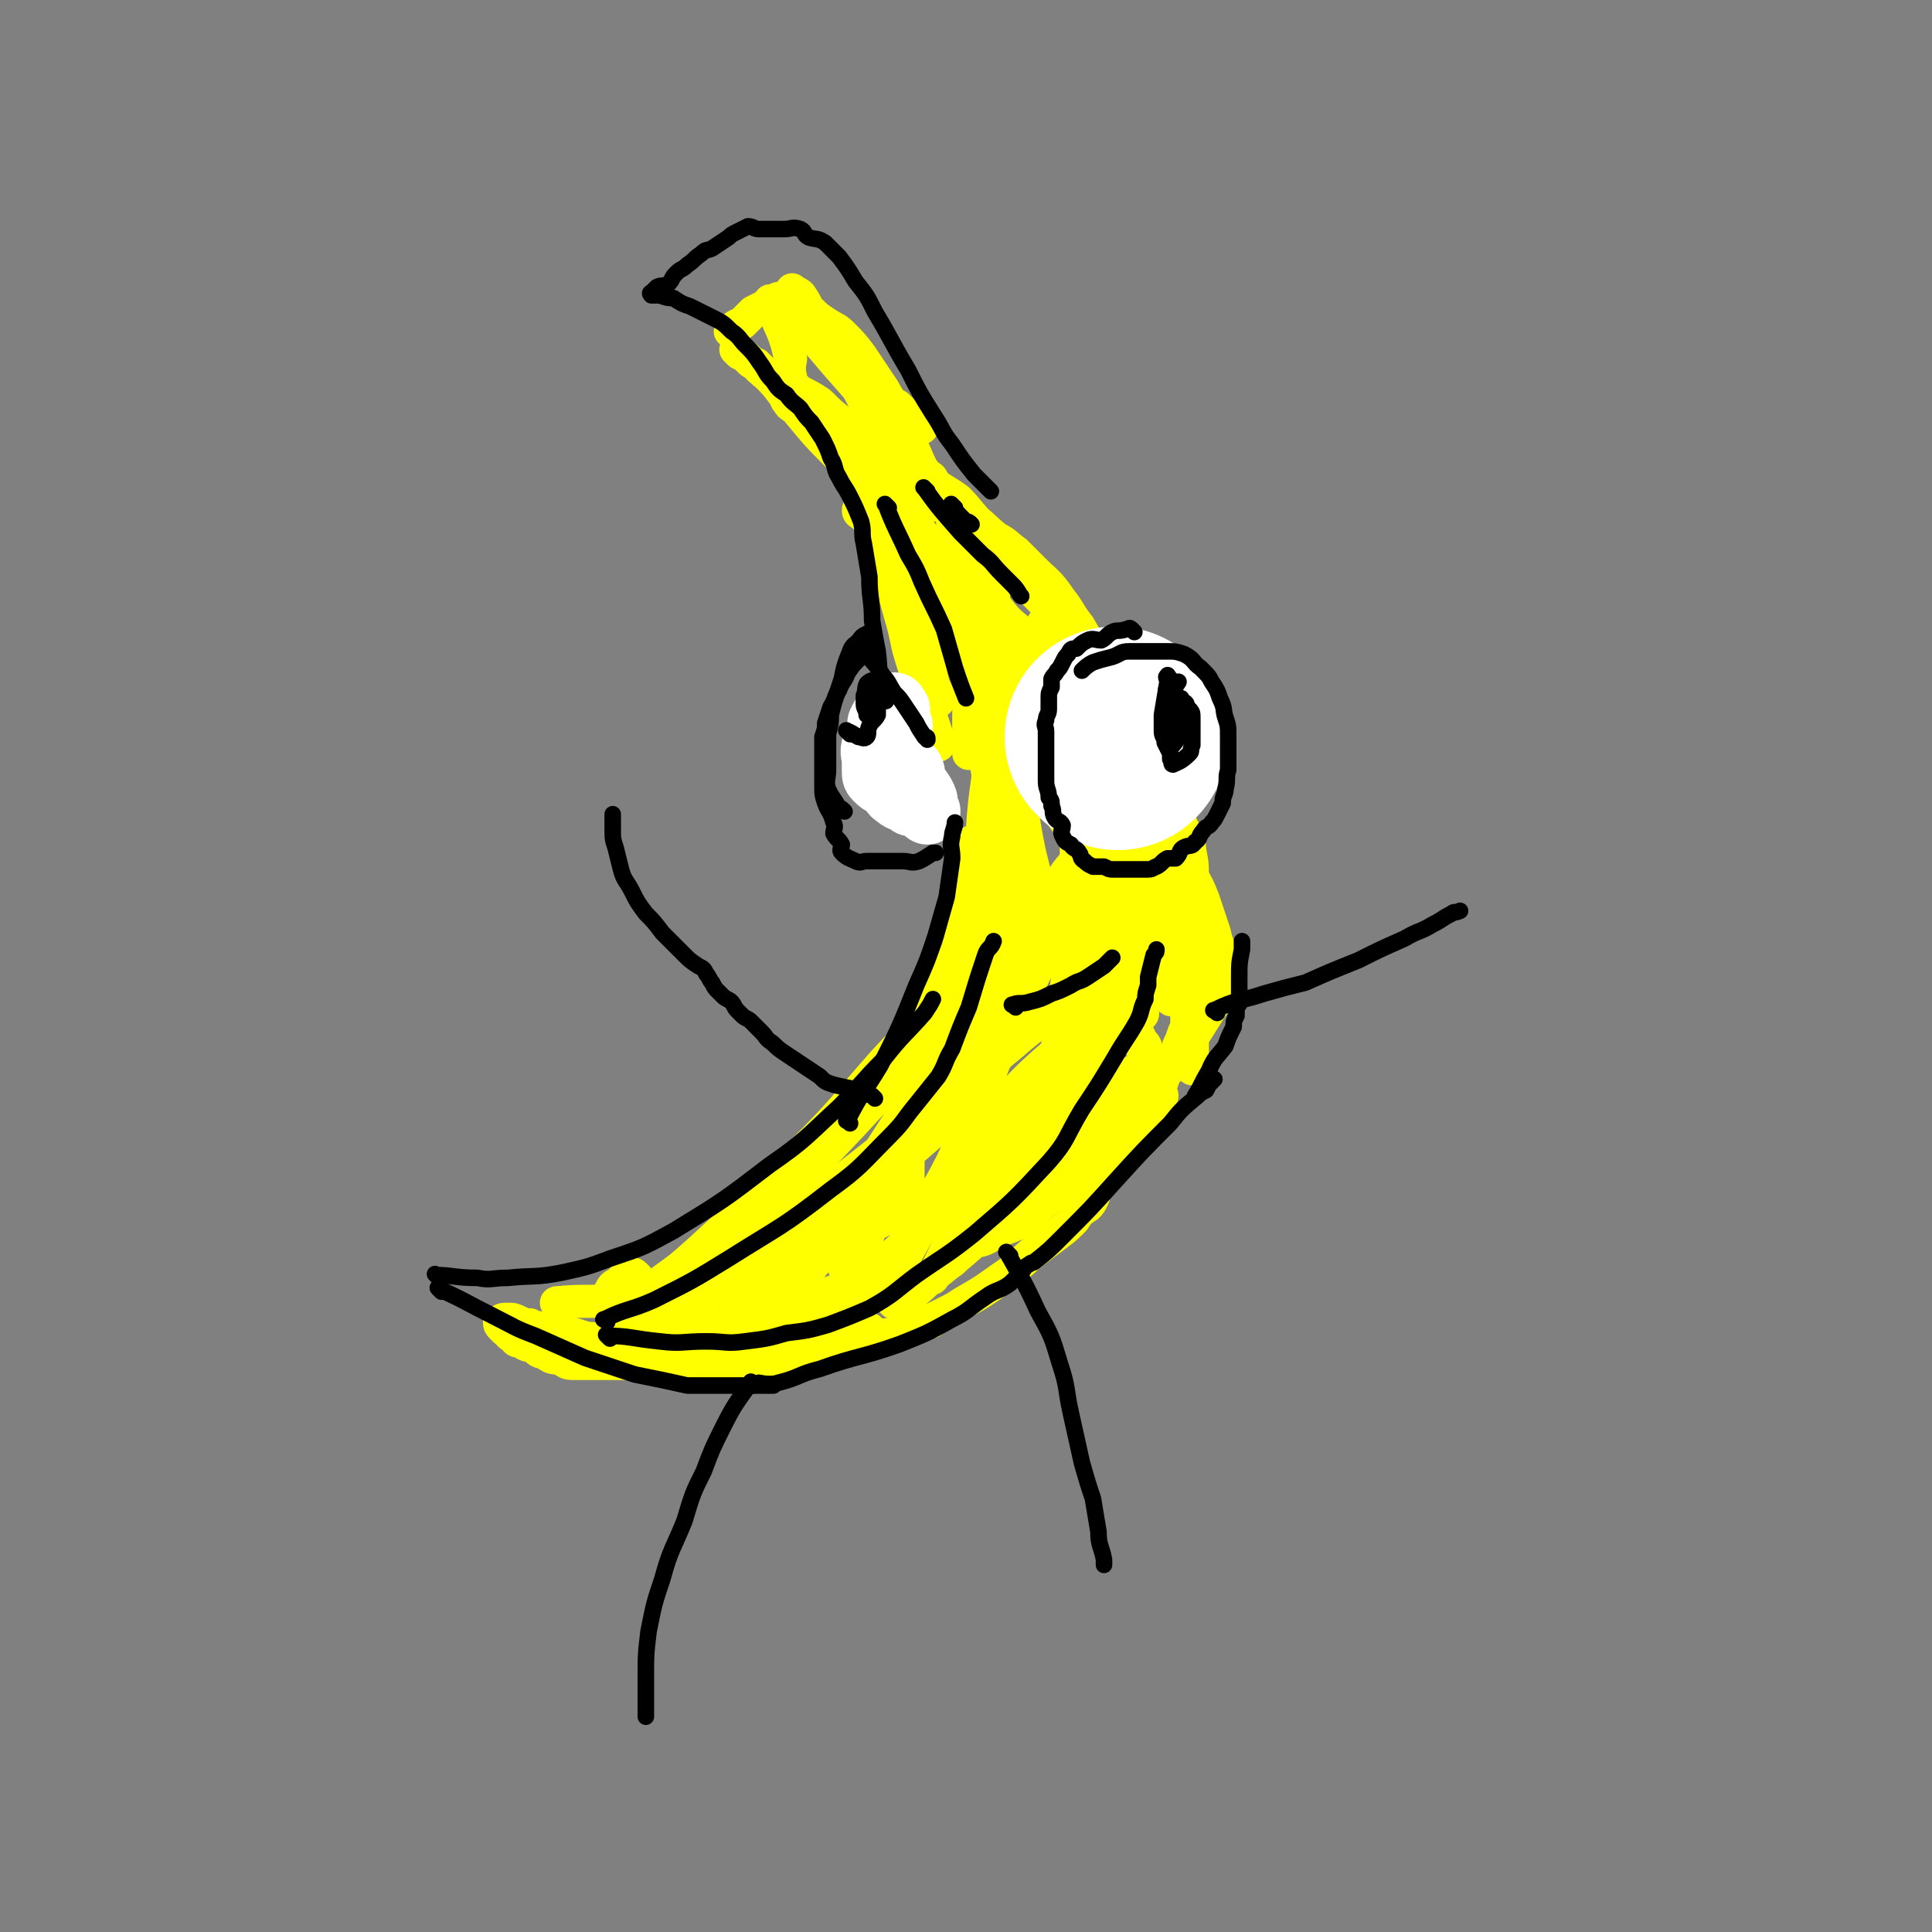 <svg viewBox='0 0 700 700' version='1.1' xmlns='http://www.w3.org/2000/svg' xmlns:xlink='http://www.w3.org/1999/xlink'><rect x="0" y="0" width="700" height="700" fill="#808080" stroke="none"/><g fill='none' stroke='#FFFF00' stroke-width='12' stroke-linecap='round' stroke-linejoin='round'><path d='M227,476c-1,-1 -2,-1 -1,-1 22,-18 24,-17 47,-35 19,-15 19,-15 36,-33 10,-11 11,-11 19,-24 6,-9 5,-9 10,-19 4,-10 5,-10 9,-20 3,-11 3,-11 5,-22 1,-8 0,-8 0,-17 '/><path d='M229,477c-1,-1 -2,-1 -1,-1 14,-14 15,-13 30,-27 16,-15 17,-15 32,-31 16,-16 15,-16 30,-33 12,-13 13,-13 23,-27 8,-11 7,-12 12,-24 5,-9 7,-9 9,-19 1,-8 -1,-8 -2,-16 -2,-12 -3,-12 -5,-24 -2,-9 -2,-8 -4,-17 0,-5 0,-5 -1,-11 -1,-3 0,-3 -1,-7 '/><path d='M346,215c-1,-1 -2,-2 -1,-1 2,12 4,13 6,28 1,9 0,9 0,18 0,7 0,7 0,13 '/><path d='M203,473c-1,-1 -2,-1 -1,-1 10,-1 11,0 22,-1 8,0 8,0 16,-1 5,-1 5,-1 10,-2 3,0 5,0 7,0 '/><path d='M226,477c-1,-1 -2,-2 -1,-1 7,0 8,0 16,1 5,0 5,0 9,1 3,1 3,0 7,1 2,1 4,2 3,3 -2,1 -5,1 -11,2 -4,1 -4,1 -8,2 -3,0 -4,-1 -7,0 -2,1 -3,2 -3,3 0,1 2,1 5,1 3,0 3,0 7,0 3,0 3,1 7,1 3,0 3,0 6,0 2,0 2,1 4,1 1,0 3,0 2,0 -2,0 -4,0 -7,0 -1,0 -2,0 -3,0 -1,0 -2,1 -1,1 4,0 5,0 10,0 6,0 6,1 11,0 12,-1 11,-2 23,-4 7,-1 7,0 13,-2 6,-1 6,-1 11,-3 4,-1 4,0 8,-2 3,-1 2,-2 5,-3 2,-1 3,0 5,0 1,0 1,-1 1,-1 2,-1 2,-1 4,-2 4,-2 4,-2 7,-4 7,-4 7,-4 14,-9 6,-4 5,-4 11,-9 4,-3 4,-3 8,-6 4,-3 4,-3 7,-6 2,-3 2,-3 5,-5 1,-1 1,-1 2,-3 1,-2 0,-3 1,-5 2,-3 2,-3 5,-7 3,-4 3,-4 6,-8 3,-3 3,-2 6,-5 2,-3 1,-4 3,-6 1,-2 1,-2 3,-4 0,-1 1,-1 1,-2 0,-1 -1,-1 -1,-2 0,-1 0,-2 1,-3 1,-3 1,-3 3,-5 1,-3 1,-3 2,-5 1,-3 1,-3 2,-5 1,-3 1,-3 2,-5 0,-2 0,-2 0,-4 1,-1 1,-1 1,-2 1,-3 1,-3 1,-6 0,-3 0,-3 0,-6 0,-3 0,-3 0,-7 0,-3 0,-3 0,-7 0,-3 0,-3 0,-6 0,-3 0,-3 0,-5 0,-4 0,-4 0,-7 0,-1 0,-1 0,-2 0,-1 0,-1 0,-2 0,-5 0,-5 -1,-10 0,-4 -1,-5 -3,-9 -4,-10 -4,-10 -8,-19 -6,-11 -7,-11 -13,-22 -4,-8 -4,-8 -8,-16 -4,-8 -4,-8 -8,-15 -4,-5 -3,-5 -7,-10 -4,-6 -5,-6 -9,-10 -4,-4 -4,-4 -7,-7 -3,-2 -3,-3 -7,-5 -5,-4 -5,-5 -10,-8 -3,-1 -3,-1 -6,-2 -2,0 -2,-1 -5,-2 -3,0 -3,0 -6,-1 -2,0 -2,0 -5,0 -2,0 -2,0 -5,-1 -2,0 -2,0 -4,0 -2,0 -2,0 -3,0 -1,0 -1,0 -2,0 -1,0 -1,0 -2,1 -1,1 -2,2 -2,3 0,1 1,1 2,2 2,2 2,2 3,4 3,4 3,4 6,9 2,4 2,4 4,9 2,5 2,5 4,10 2,6 2,6 4,12 2,6 2,6 3,12 1,5 1,5 3,9 0,1 0,1 0,2 '/><path d='M315,186c-1,-1 -2,-2 -1,-1 2,6 3,7 5,14 4,12 4,12 7,23 3,10 2,10 5,19 2,7 3,7 5,15 2,6 2,6 4,12 0,1 0,1 0,2 '/><path d='M231,463c-1,-1 -1,-1 -1,-1 -1,-1 -1,0 -2,0 -2,1 -2,1 -4,3 -2,1 -2,1 -3,3 0,1 0,1 0,2 1,2 1,2 2,3 1,1 2,1 4,2 2,2 1,3 4,5 3,2 3,2 7,4 4,1 4,0 8,1 3,1 3,1 6,1 2,0 2,0 4,0 2,0 2,0 4,0 3,0 3,0 6,0 '/><path d='M242,492c-1,-1 -1,-1 -1,-1 '/><path d='M238,475c-1,-1 -2,-1 -1,-1 20,-14 22,-13 43,-28 27,-19 27,-20 53,-40 17,-13 17,-14 34,-28 9,-8 10,-7 19,-16 3,-4 3,-4 7,-8 0,-1 0,0 1,-1 '/><path d='M243,468c-1,-1 -2,-1 -1,-1 18,-9 20,-7 38,-17 21,-11 21,-12 40,-26 9,-6 9,-6 17,-13 2,-2 2,-2 4,-4 1,-1 3,-3 2,-2 -2,0 -5,0 -9,3 -11,6 -11,6 -21,14 -11,8 -11,8 -21,17 -8,6 -8,6 -15,13 -4,4 -4,4 -9,8 -2,2 -2,2 -3,4 -1,1 -2,2 -2,3 -1,0 0,0 1,0 3,0 3,1 6,0 4,-1 4,-2 9,-4 11,-5 11,-6 22,-11 10,-5 10,-5 19,-10 4,-1 4,-1 7,-3 1,0 4,-2 3,-2 -3,2 -6,3 -11,5 -9,5 -9,6 -17,11 -8,4 -8,4 -15,9 -4,2 -4,2 -9,5 -2,1 -2,1 -3,3 -1,0 -3,1 -2,1 2,1 4,1 8,1 6,0 6,-1 11,-2 7,-1 7,-1 13,-3 5,0 5,0 9,-1 4,-1 4,-2 8,-3 2,0 4,-1 3,0 -9,4 -12,5 -24,10 -10,5 -10,5 -21,9 -7,4 -7,4 -14,7 -3,2 -3,2 -6,4 -2,1 -4,1 -3,2 4,0 6,1 12,0 8,-1 8,-2 16,-4 6,-2 6,-2 13,-4 4,-1 4,-1 8,-3 3,0 2,-1 5,-1 2,-1 5,-2 4,-1 -4,0 -7,1 -14,3 -6,1 -6,1 -11,2 -6,0 -6,0 -11,1 -5,1 -5,1 -9,2 -4,1 -4,0 -8,1 -4,0 -4,0 -8,1 -3,1 -3,1 -7,2 -4,0 -4,0 -8,0 -3,0 -3,0 -7,0 -3,0 -3,0 -7,0 -3,0 -3,0 -6,0 -3,0 -3,0 -6,0 -3,0 -3,0 -6,0 -2,0 -2,-1 -5,-2 -2,0 -2,0 -5,-2 -2,0 -2,-1 -4,-2 -2,-1 -2,0 -4,-2 -2,0 -2,0 -3,-2 -2,0 -1,-1 -3,-2 0,0 0,0 -1,-1 -1,-1 -1,-1 -1,-2 1,-1 1,-1 3,-1 2,0 2,0 4,1 2,1 2,1 4,1 1,1 1,1 3,1 2,1 2,1 4,1 4,1 4,0 7,1 5,1 5,2 9,2 9,1 9,1 18,0 9,-1 9,-1 18,-3 8,-2 8,-2 15,-5 5,-2 5,-2 10,-5 4,-2 4,-2 8,-4 3,-2 3,-2 6,-4 1,-1 2,-2 2,-2 0,1 -2,2 -4,3 -1,1 -3,3 -2,2 2,-2 4,-3 7,-7 9,-10 10,-10 18,-21 8,-9 8,-10 15,-19 3,-4 3,-4 6,-8 0,-1 1,-3 1,-2 -5,4 -7,5 -12,11 -5,5 -5,6 -10,12 -4,4 -4,4 -7,8 -2,2 -2,2 -4,4 -2,2 -4,6 -3,4 5,-6 7,-10 14,-20 11,-17 11,-17 22,-34 10,-16 10,-15 19,-31 6,-12 6,-12 11,-24 4,-10 5,-9 8,-19 2,-6 2,-6 1,-13 -1,-5 -2,-5 -3,-11 -1,-6 -2,-6 -2,-12 0,-7 0,-7 0,-15 0,-8 0,-8 -1,-16 0,-6 -1,-6 -3,-11 0,-4 0,-4 -1,-8 0,-3 0,-3 -2,-6 -1,-3 -1,-3 -3,-6 -1,-3 -1,-3 -3,-5 -1,-3 -1,-3 -3,-4 -1,-2 -1,-2 -3,-3 -1,0 -2,0 -2,1 1,4 2,5 3,10 4,10 4,10 6,21 3,16 4,16 5,32 0,16 0,16 -1,32 -1,11 -1,11 -2,23 -1,6 -1,6 -3,12 -1,4 -1,4 -3,8 -1,3 -1,3 -1,6 -1,1 0,1 0,3 0,1 0,2 0,2 0,-2 -1,-3 -1,-6 1,-11 1,-11 3,-21 2,-17 2,-17 4,-34 1,-15 2,-15 3,-29 1,-13 0,-13 -1,-25 -1,-12 -1,-12 -3,-23 -1,-8 -2,-8 -3,-15 -1,-6 -1,-6 -3,-11 0,-3 -1,-3 -1,-5 -2,-3 -2,-3 -3,-6 0,-1 0,-3 0,-2 0,4 0,5 1,11 1,6 0,6 1,13 1,7 1,7 3,14 1,6 0,6 2,12 1,5 2,5 4,9 1,4 2,3 3,7 1,2 1,2 1,4 1,2 3,4 2,3 -5,-8 -7,-10 -13,-20 -6,-12 -5,-13 -11,-25 -4,-7 -4,-7 -8,-15 -2,-4 -3,-4 -5,-8 0,-1 0,-2 1,-2 2,1 3,2 6,4 3,3 3,4 6,7 6,6 6,6 11,11 6,6 6,6 12,11 4,5 4,5 9,9 3,2 3,2 5,5 2,2 2,2 4,3 1,1 1,1 3,3 0,0 1,0 1,1 0,2 -1,2 -1,5 0,5 1,5 2,11 2,7 3,7 4,15 2,15 2,16 2,32 0,20 0,20 -2,39 -2,19 -2,19 -5,37 -3,14 -3,14 -8,28 -5,12 -6,12 -12,23 -4,8 -4,8 -9,16 -3,5 -4,5 -8,9 -2,2 -3,2 -5,4 -2,1 -4,4 -3,3 4,-8 5,-11 11,-21 10,-16 11,-15 21,-31 8,-16 8,-16 16,-32 4,-9 4,-9 7,-19 2,-7 1,-7 1,-14 0,-3 1,-4 -1,-7 -2,-2 -3,-3 -5,-2 -8,0 -9,0 -16,4 -12,6 -12,7 -21,17 -7,8 -7,8 -11,18 -5,11 -5,11 -7,22 -3,11 -2,11 -4,22 0,7 0,7 0,13 0,4 0,5 0,9 0,1 0,1 0,3 0,1 -1,3 0,2 7,-11 9,-12 16,-26 10,-21 9,-21 18,-43 8,-18 9,-18 17,-37 4,-10 5,-10 8,-21 1,-4 2,-9 1,-7 -4,4 -6,9 -12,19 -9,15 -10,15 -18,30 -10,17 -9,17 -18,34 -8,15 -8,15 -16,30 -5,10 -5,10 -10,20 -2,6 -2,7 -4,13 0,3 -1,3 -1,7 -1,1 -1,3 0,3 3,0 5,0 8,-3 8,-8 7,-9 13,-18 15,-18 14,-19 29,-37 12,-16 13,-15 26,-31 7,-8 8,-8 15,-17 4,-5 4,-5 8,-10 0,-1 0,-2 -1,-2 -3,0 -3,0 -7,2 -13,7 -13,6 -25,14 -17,12 -17,12 -32,26 -11,11 -11,12 -20,25 -7,9 -7,9 -12,19 -3,6 -4,6 -6,13 -1,4 -1,5 0,9 0,2 1,2 3,3 1,1 1,2 3,2 4,-2 4,-3 8,-6 12,-11 12,-11 23,-22 16,-16 16,-16 31,-32 10,-12 9,-13 19,-25 5,-6 5,-5 10,-10 1,-1 3,-3 2,-2 -9,5 -12,5 -22,14 -15,13 -14,13 -27,29 -10,13 -9,13 -18,27 -5,9 -5,9 -10,18 -2,4 -2,5 -3,10 -1,2 0,2 -1,4 0,1 -1,3 0,3 5,-2 7,-3 12,-8 15,-12 15,-12 29,-26 15,-15 14,-16 29,-31 10,-9 10,-9 20,-18 3,-2 4,-2 5,-3 1,-1 -1,-1 -2,0 -3,1 -3,0 -6,2 -12,8 -12,8 -23,17 -10,9 -10,9 -19,19 -6,6 -6,6 -11,12 -3,3 -3,3 -6,7 -1,1 -1,2 -2,3 0,1 -1,2 0,2 0,2 1,2 3,2 4,-1 4,-1 7,-3 6,-3 6,-2 11,-5 16,-14 17,-14 31,-30 13,-13 13,-14 24,-28 6,-8 6,-8 11,-16 3,-5 4,-5 5,-10 2,-5 2,-5 1,-10 -1,-5 -2,-5 -3,-10 -2,-6 -2,-6 -4,-12 -2,-5 -2,-5 -5,-10 -3,-4 -3,-4 -5,-8 -2,-2 -2,-2 -3,-4 -1,-2 -1,-2 -2,-3 0,-1 0,-1 0,-1 '/><path d='M331,187c-1,-1 -1,-1 -1,-1 -2,-7 -2,-7 -3,-13 -1,-3 -1,-3 -2,-6 -2,-5 -1,-5 -3,-10 -2,-5 -3,-5 -5,-10 -2,-5 -2,-5 -4,-10 -1,-1 -1,-1 -1,-2 '/><path d='M340,179c-1,-1 -1,-1 -1,-1 -5,-8 -5,-8 -8,-15 -2,-4 -1,-5 -3,-8 -4,-7 -4,-7 -8,-14 -4,-6 -4,-6 -8,-12 -3,-4 -3,-4 -7,-8 -2,-2 -3,-2 -6,-4 -3,-2 -3,-2 -5,-4 -2,-1 -2,-1 -3,-2 -1,0 -1,0 -3,-1 '/><path d='M344,215c-1,-1 -1,-1 -1,-1 -3,-4 -3,-4 -5,-8 -3,-7 -3,-7 -6,-13 -2,-7 -2,-7 -5,-13 -2,-6 -2,-6 -4,-11 -2,-5 -2,-5 -4,-11 -3,-6 -2,-6 -5,-11 -3,-6 -3,-6 -6,-11 -2,-5 -3,-4 -6,-9 -2,-4 -2,-4 -5,-8 -2,-3 -2,-3 -4,-6 -1,-3 -1,-3 -3,-6 -1,-1 -2,-1 -3,-2 '/><path d='M331,197c-1,-1 -1,-1 -1,-1 -4,-8 -4,-8 -8,-16 -1,-3 -1,-3 -3,-7 -3,-5 -2,-5 -6,-10 -3,-5 -4,-5 -8,-10 -4,-3 -4,-3 -8,-7 -3,-2 -3,-2 -7,-4 -2,-2 -3,-1 -5,-2 -3,-2 -3,-2 -6,-4 -1,-1 -2,0 -3,-2 -1,0 -1,-1 -2,-2 '/><path d='M266,121c-1,-1 -2,-1 -1,-1 1,-2 2,-2 4,-3 2,-2 2,-2 4,-4 2,-1 2,-1 4,-2 1,0 1,-1 3,-1 1,-1 1,-2 3,-2 1,0 2,0 3,0 2,1 2,1 3,2 2,2 1,3 3,5 1,2 1,2 2,4 0,1 0,1 1,3 0,0 0,0 0,1 1,1 2,0 3,1 3,3 2,4 5,7 3,3 4,3 8,6 3,2 4,2 7,5 3,3 3,3 7,5 3,3 3,3 6,5 1,2 1,2 3,3 '/><path d='M299,127c-1,-1 -2,-2 -1,-1 5,6 6,7 13,15 4,6 4,6 9,12 3,4 3,4 6,8 3,3 3,3 6,6 1,2 1,2 3,4 1,2 2,1 3,3 0,0 0,1 0,1 4,3 5,3 9,6 4,4 4,5 9,10 5,6 5,6 11,12 6,7 5,7 11,14 5,7 6,7 11,15 4,5 4,5 8,11 3,4 3,4 7,9 2,4 2,4 5,8 2,3 2,3 4,6 1,1 3,4 2,3 -4,-2 -7,-4 -12,-10 -7,-7 -7,-7 -13,-15 -3,-5 -3,-5 -6,-10 -2,-3 -2,-3 -4,-5 -1,-2 -2,-4 -2,-3 5,7 6,9 12,18 8,12 9,12 17,25 8,12 8,12 14,25 5,13 5,14 8,28 2,12 2,12 3,25 1,8 0,8 0,15 0,5 0,5 0,10 0,3 0,3 0,6 0,2 0,2 0,5 0,1 0,1 0,2 0,1 0,3 0,2 0,-6 0,-8 -1,-15 -1,-17 -1,-17 -3,-34 -1,-18 -1,-18 -4,-35 -3,-13 -3,-14 -8,-26 -6,-13 -6,-12 -14,-25 -6,-10 -6,-11 -14,-21 -5,-8 -5,-8 -12,-15 -6,-6 -6,-6 -12,-11 -3,-3 -3,-3 -8,-5 -3,-1 -3,-1 -6,-2 -3,0 -3,0 -5,0 -2,0 -3,-1 -3,0 1,5 1,6 4,11 7,11 8,10 14,21 8,14 8,14 15,28 6,12 7,12 11,25 5,12 3,13 7,26 3,12 4,12 8,25 4,11 3,11 6,22 2,6 1,7 3,13 1,3 1,3 3,7 0,2 1,1 2,3 0,2 1,4 0,3 -3,-5 -4,-7 -8,-14 -3,-8 -3,-8 -5,-16 -3,-8 -2,-9 -4,-17 -3,-15 -2,-15 -6,-30 -3,-14 -3,-14 -7,-27 -3,-9 -3,-9 -7,-17 -2,-4 -2,-4 -4,-7 0,-2 -1,-4 0,-3 2,4 3,6 6,12 6,11 6,11 10,22 6,14 6,14 11,29 3,11 3,11 4,23 1,10 1,10 1,20 0,7 0,7 -2,14 -1,5 -2,5 -4,9 -2,4 -2,4 -5,7 -2,2 -3,2 -6,4 -2,1 -2,1 -4,3 -2,1 -2,1 -4,3 -1,0 -1,0 -1,0 1,0 2,0 4,-1 3,-2 3,-2 5,-5 3,-3 4,-3 7,-6 3,-6 4,-6 6,-12 3,-9 3,-10 4,-20 1,-8 1,-9 1,-17 0,-7 -1,-7 -3,-14 -1,-5 -1,-5 -3,-9 -1,-3 -1,-3 -3,-5 -1,-2 -1,-3 -3,-4 -1,-1 -2,-1 -3,0 -1,0 -2,1 -2,2 0,3 1,3 3,6 3,7 3,7 6,14 3,7 3,7 6,13 2,5 2,5 3,10 1,4 2,4 3,8 0,3 -1,4 0,7 1,2 3,5 3,3 -3,-8 -4,-12 -8,-23 -6,-15 -6,-15 -11,-29 -3,-8 -3,-8 -5,-16 -1,-4 -1,-4 -3,-8 0,-2 0,-2 -1,-5 0,-2 0,-2 0,-3 0,-2 0,-2 0,-4 0,-3 -1,-3 -2,-6 -1,-5 -1,-7 -1,-10 '/><path d='M360,216c-1,-1 -1,-1 -1,-1 -4,-10 -4,-10 -7,-20 -2,-5 -1,-5 -3,-10 '/><path d='M280,110c-1,-1 -1,-1 -1,-1 '/><path d='M268,128c-1,-1 -2,-2 -1,-1 0,0 0,0 1,1 2,1 2,1 4,3 3,2 3,2 5,4 4,4 4,4 7,8 5,6 5,6 10,12 6,7 7,7 13,14 11,13 10,14 21,27 12,13 11,14 23,26 9,9 9,9 18,17 6,6 6,6 11,11 3,3 4,3 6,6 2,2 2,2 3,5 1,2 1,2 2,3 0,1 0,2 0,2 1,1 1,1 2,2 1,1 1,2 2,3 2,2 2,2 4,4 2,3 2,4 4,7 3,6 3,6 6,12 4,11 4,12 8,23 3,10 3,10 5,19 1,6 0,6 1,12 0,3 1,3 1,7 0,2 0,2 0,4 0,2 1,4 0,3 -2,-2 -3,-4 -5,-9 -1,-6 0,-6 -1,-13 -1,-8 -1,-8 -3,-17 -1,-8 0,-8 -2,-16 -1,-6 0,-6 -2,-12 -2,-7 -1,-7 -4,-13 -2,-4 -3,-3 -5,-7 -2,-2 -2,-3 -4,-5 -1,-2 -2,-1 -3,-3 -1,0 -3,-2 -2,-1 2,5 4,6 7,13 6,12 6,12 10,25 4,10 5,10 7,21 2,8 1,8 2,17 0,4 0,4 0,9 0,3 0,3 0,6 0,1 0,3 0,2 -2,-3 -3,-4 -5,-9 -8,-15 -8,-15 -16,-30 -7,-14 -6,-14 -15,-27 -4,-7 -5,-6 -11,-12 -2,-1 -2,-1 -4,-3 0,0 -1,-2 -1,-1 1,5 1,6 3,13 1,9 1,9 3,19 2,8 2,8 4,16 1,5 1,5 2,9 1,3 1,3 3,6 0,1 1,3 2,2 1,-2 1,-4 2,-8 '/><path d='M281,112c-1,-1 -2,-2 -1,-1 2,7 4,8 6,17 1,2 0,3 0,5 0,4 1,4 1,8 0,2 0,2 0,4 0,1 0,3 0,2 -1,0 -1,-1 -2,-2 '/></g>
<g fill='none' stroke='#FFFFFF' stroke-width='80' stroke-linecap='round' stroke-linejoin='round'><path d='M405,268c-1,-1 -1,-1 -1,-1 '/></g>
<g fill='none' stroke='#FFFFFF' stroke-width='24' stroke-linecap='round' stroke-linejoin='round'><path d='M325,257c-1,-1 -1,-2 -1,-1 -1,0 -1,0 -2,1 -2,3 -2,3 -3,5 0,2 0,2 0,4 -1,2 -2,2 -2,4 -1,3 0,3 0,6 0,1 0,2 0,3 0,2 0,2 1,3 2,2 2,1 4,3 2,1 1,2 3,3 2,2 3,1 5,3 1,0 1,0 2,0 '/><path d='M336,294c-1,-1 -1,-1 -1,-1 -1,-2 0,-2 0,-3 -1,-3 -2,-3 -4,-7 -1,-2 0,-2 -1,-4 -2,-2 -3,-2 -4,-4 -1,-3 -1,-3 -2,-6 0,-1 0,-1 0,-3 0,-2 0,-2 0,-3 0,-1 0,-2 0,-2 1,0 1,1 2,2 '/></g>
<g fill='none' stroke='#000000' stroke-width='6' stroke-linecap='round' stroke-linejoin='round'><path d='M411,229c-1,-1 -1,-1 -1,-1 -1,-1 -1,0 -2,0 -3,1 -3,0 -5,1 -2,1 -2,2 -4,3 -2,0 -3,-1 -5,0 -2,1 -2,1 -4,3 -2,0 -2,0 -3,2 -1,1 -1,1 -2,3 -1,2 -1,2 -2,3 -1,2 -1,1 -2,3 0,1 0,1 0,3 -1,2 -1,2 -1,4 0,2 0,2 0,4 0,2 -1,2 -1,4 -1,2 0,2 0,4 0,2 0,2 0,5 0,2 0,2 0,5 0,2 0,2 0,4 0,2 0,2 0,4 0,3 1,3 1,6 1,1 1,1 1,3 1,2 0,2 1,4 1,2 2,1 3,3 0,2 -1,2 0,4 1,2 1,2 3,3 1,2 2,1 3,3 1,1 0,2 2,3 1,1 1,1 3,2 2,0 2,0 4,0 2,1 2,1 3,1 3,0 3,0 5,0 2,0 2,0 4,0 2,0 2,0 4,0 2,0 2,-1 3,-1 2,-1 2,-2 4,-3 2,0 2,0 3,0 2,-2 1,-3 3,-4 2,-1 3,0 4,-2 2,-1 1,-2 3,-4 1,-2 2,-1 3,-3 1,-1 1,-1 2,-3 1,-2 1,-2 2,-4 0,-3 1,-3 1,-5 1,-4 0,-4 1,-7 0,-3 0,-3 0,-6 0,-3 0,-3 0,-6 0,-4 0,-4 -1,-7 -1,-3 0,-3 -2,-7 -1,-3 -1,-3 -3,-6 -1,-2 -1,-2 -4,-5 -3,-2 -2,-3 -6,-5 -3,-1 -3,-1 -6,-1 -3,0 -3,0 -7,0 -3,0 -3,0 -7,0 -3,0 -3,1 -6,2 -4,1 -4,1 -7,2 -2,1 -3,2 -4,3 '/><path d='M316,236c-1,-1 -1,-2 -1,-1 -2,1 -2,1 -4,4 -2,2 -2,2 -4,5 -1,3 -2,3 -3,6 -2,3 -1,3 -3,6 -1,3 -1,3 -2,6 0,2 0,2 -1,5 0,3 0,3 0,6 0,3 0,3 0,6 0,3 0,3 0,6 0,3 0,3 1,6 1,3 2,3 3,7 1,2 0,2 0,4 1,2 2,2 3,4 0,1 -1,2 0,3 2,2 3,2 5,3 2,1 2,0 4,0 4,0 4,0 7,0 3,0 3,0 6,0 3,0 3,1 6,0 2,-1 2,-1 5,-3 0,0 0,0 1,0 '/><path d='M315,231c-1,-1 -1,-2 -1,-1 -1,0 -1,0 -2,1 -2,3 -3,2 -4,5 -2,5 -2,5 -3,10 -1,3 -1,3 -2,6 -1,3 -1,3 -2,7 0,3 0,3 -1,7 0,3 0,3 0,7 0,3 0,3 0,6 0,3 -1,4 0,7 1,2 1,2 3,5 1,2 1,1 3,3 '/><path d='M315,238c-1,-1 -2,-2 -1,-1 2,3 3,3 6,8 2,2 2,3 4,6 2,2 2,2 4,5 2,3 2,3 4,6 1,2 1,2 3,5 1,0 1,0 1,1 '/><path d='M424,246c-1,-1 -1,-2 -1,-1 -1,0 0,1 0,2 -1,6 -1,6 -2,12 0,3 0,3 0,6 0,2 1,2 1,4 1,2 1,2 2,4 0,1 0,1 0,2 1,1 0,2 1,2 2,-1 3,-1 6,-4 1,-1 0,-1 1,-3 0,-2 0,-2 0,-5 0,-2 0,-2 0,-5 0,-2 0,-2 -2,-4 0,-2 -1,-1 -2,-3 -1,0 -1,-1 -2,-1 -1,0 -2,0 -2,1 -1,3 -1,4 -2,7 0,2 0,2 0,4 0,2 0,2 1,3 0,1 0,1 0,1 '/><path d='M308,266c-1,-1 -2,-2 -1,-1 1,0 2,1 4,2 1,0 2,1 3,0 1,-1 0,-2 1,-4 1,-2 2,-2 3,-4 0,-2 0,-2 0,-4 0,-2 0,-2 0,-4 0,-1 1,-2 0,-3 -1,-1 -2,-2 -3,-1 -2,1 -1,3 -2,5 0,2 0,2 0,3 0,2 1,2 1,4 1,0 1,0 1,1 '/><path d='M425,247c-1,-1 -2,-2 -1,-1 0,0 0,3 1,3 1,0 2,-2 2,-2 -1,0 -2,1 -4,2 -1,1 0,1 0,2 -1,3 -1,3 -1,5 -1,2 0,2 0,4 0,4 0,4 1,7 0,2 0,2 1,3 0,1 0,1 0,1 1,-1 2,-2 3,-4 1,-2 0,-2 0,-4 0,-2 0,-2 0,-4 0,-2 0,-2 0,-3 0,-1 0,-3 0,-2 0,0 -1,2 -1,4 0,1 0,2 0,3 '/><path d='M159,463c-1,-1 -2,-2 -1,-1 6,0 7,1 15,1 5,1 5,0 11,0 10,-1 10,0 20,-2 9,-2 9,-2 17,-5 12,-4 12,-4 23,-10 18,-11 18,-11 35,-24 13,-9 13,-10 25,-21 8,-8 8,-9 16,-17 7,-9 8,-9 15,-17 2,-3 2,-3 3,-5 '/><path d='M308,407c-1,-1 -2,-1 -1,-1 5,-10 6,-10 12,-20 7,-14 7,-14 13,-29 4,-9 4,-9 7,-18 2,-7 2,-7 4,-14 1,-7 1,-7 2,-14 0,-4 -1,-4 0,-8 0,-2 1,-3 1,-5 '/><path d='M160,468c-1,-1 -2,-2 -1,-1 9,4 10,5 20,10 8,4 7,4 15,7 9,4 9,4 18,8 9,3 9,3 18,6 10,2 10,2 19,4 7,0 7,0 14,0 5,0 5,0 10,0 2,0 2,0 4,0 2,0 4,0 3,0 0,0 -5,-1 -5,-1 0,0 4,1 7,0 8,-2 7,-3 15,-5 14,-5 15,-4 29,-9 10,-4 10,-4 19,-9 6,-3 6,-4 12,-8 4,-3 5,-2 9,-5 2,-2 2,-2 4,-4 1,-1 1,-2 3,-3 1,-1 1,0 2,-1 5,-4 5,-4 10,-9 10,-10 10,-10 19,-20 10,-11 10,-11 20,-21 4,-5 4,-5 10,-10 1,-1 1,-1 3,-2 1,-2 1,-2 2,-3 1,-1 1,-1 1,-1 -2,1 -2,2 -4,3 -1,1 -1,1 -2,2 0,0 -1,1 -1,1 2,-3 2,-4 5,-9 2,-5 3,-5 6,-9 1,-3 1,-3 3,-7 0,-2 0,-2 1,-4 0,-1 0,-1 0,-3 1,-1 1,-1 1,-2 0,-1 0,-1 0,-2 0,-3 0,-3 0,-7 0,-5 0,-5 1,-10 0,-2 0,-2 0,-3 '/><path d='M321,254c-1,-1 -1,-1 -1,-1 -2,-8 -1,-9 -2,-17 -1,-5 -1,-5 -2,-11 0,-8 -1,-8 -1,-16 -1,-6 -1,-6 -2,-12 -1,-4 0,-4 -1,-8 -2,-5 -2,-5 -4,-9 -2,-4 -2,-3 -4,-7 -2,-3 -1,-4 -3,-7 -1,-3 -1,-3 -3,-7 -2,-3 -2,-3 -4,-6 -2,-2 -2,-2 -4,-5 -2,-2 -3,-2 -5,-5 -3,-2 -3,-2 -5,-5 -3,-3 -2,-3 -5,-7 -2,-3 -2,-3 -5,-6 -2,-2 -2,-3 -5,-5 -3,-3 -3,-3 -7,-5 -4,-2 -4,-2 -8,-4 -3,-1 -3,-1 -6,-3 -2,0 -2,0 -5,-1 -2,0 -2,0 -3,0 -1,-1 0,-1 0,-1 1,-1 1,-1 2,-2 2,-1 2,0 4,-1 2,-2 1,-2 3,-4 2,-2 2,-1 4,-3 3,-2 2,-2 5,-4 2,-2 2,-1 4,-2 3,-2 3,-2 6,-4 1,-1 1,-1 3,-2 2,-1 2,-1 4,-2 2,0 2,1 4,1 2,0 2,0 4,0 3,0 3,0 5,0 3,0 3,-1 6,0 2,1 1,2 3,3 3,1 3,0 6,2 2,2 2,2 5,5 3,4 3,4 6,9 4,5 4,5 7,11 6,10 6,11 12,21 4,8 4,8 9,16 4,6 3,6 7,11 4,6 4,6 8,11 3,3 3,3 6,6 '/><path d='M368,365c-1,-1 -2,-1 -1,-1 2,-1 3,0 6,-1 4,-1 4,-1 8,-3 3,-1 3,-1 7,-3 3,-2 3,-1 6,-3 3,-2 3,-2 6,-4 1,-1 2,-2 3,-3 '/><path d='M317,398c-1,-1 -1,-1 -1,-1 -3,-1 -3,-1 -5,-2 -4,-1 -5,-1 -9,-2 -3,-1 -3,-1 -5,-3 -3,-2 -3,-2 -6,-4 -3,-2 -3,-2 -6,-4 -3,-2 -3,-2 -5,-4 -3,-2 -2,-2 -4,-4 -2,-2 -2,-2 -4,-4 -1,-1 -2,-1 -3,-2 -1,-1 -1,-1 -2,-2 -1,-1 -1,-2 -2,-3 -1,-1 -2,-1 -3,-2 -1,-1 -1,-1 -2,-2 -1,-1 -1,-1 -2,-3 -1,-1 -1,-2 -2,-3 -1,-2 -1,-2 -3,-3 -3,-2 -3,-2 -5,-4 -2,-2 -2,-2 -4,-4 -2,-2 -2,-2 -4,-4 -3,-4 -3,-4 -6,-7 -3,-4 -3,-4 -5,-8 -2,-4 -3,-4 -4,-8 -1,-4 -1,-4 -2,-8 -1,-3 -1,-3 -1,-7 0,-2 0,-2 0,-5 '/><path d='M441,367c-1,-1 -2,-1 -1,-1 8,-4 9,-3 18,-6 7,-2 7,-2 15,-4 9,-4 9,-4 19,-8 8,-4 8,-4 17,-8 5,-3 5,-2 10,-5 4,-2 3,-2 7,-4 1,-1 1,0 3,-1 '/><path d='M366,455c-1,-1 -2,-2 -1,-1 5,9 6,10 11,21 5,9 5,9 8,19 3,9 2,9 4,18 2,9 2,9 4,18 2,7 2,7 4,13 1,6 1,6 2,12 0,5 1,5 2,10 0,1 0,1 0,2 '/><path d='M273,502c-1,-1 -1,-2 -1,-1 -5,7 -6,8 -10,16 -4,8 -4,8 -7,16 -4,8 -4,8 -7,18 -4,10 -5,10 -8,21 -3,9 -3,9 -5,19 -1,8 -1,9 -1,17 0,6 0,6 0,12 0,1 0,1 0,2 '/><path d='M221,485c-1,-1 -2,-2 -1,-1 8,0 9,1 19,2 8,1 8,0 17,0 7,0 7,1 14,0 8,-1 8,-1 15,-3 8,-1 8,-1 15,-3 8,-3 8,-3 15,-6 9,-5 9,-6 17,-12 10,-7 11,-7 21,-15 14,-12 14,-12 27,-26 7,-8 6,-9 12,-19 6,-9 6,-9 12,-19 4,-7 4,-6 8,-13 2,-4 1,-4 3,-8 0,-2 0,-2 1,-5 0,-2 0,-2 0,-3 1,-4 1,-4 2,-8 1,-1 1,-1 1,-2 '/><path d='M346,184c-1,-1 -2,-2 -1,-1 1,2 2,3 5,6 1,0 1,0 2,1 '/><path d='M336,178c-1,-1 -2,-2 -1,-1 5,7 6,8 13,16 4,4 4,4 8,8 4,3 3,3 7,7 2,2 2,2 4,4 2,2 2,3 3,4 '/><path d='M322,184c-1,-1 -2,-2 -1,-1 3,8 4,9 8,18 3,5 3,5 5,10 4,9 4,8 8,17 2,7 2,7 4,14 2,6 2,6 4,11 '/><path d='M220,479c-1,-1 -2,-1 -1,-1 8,-4 9,-3 18,-7 14,-7 14,-7 27,-15 19,-12 19,-11 37,-25 11,-8 11,-9 21,-19 6,-6 5,-6 10,-12 4,-5 4,-5 8,-10 3,-5 2,-5 5,-10 3,-8 3,-8 6,-15 3,-10 3,-10 6,-19 1,-3 2,-2 3,-5 '/></g>
</svg>